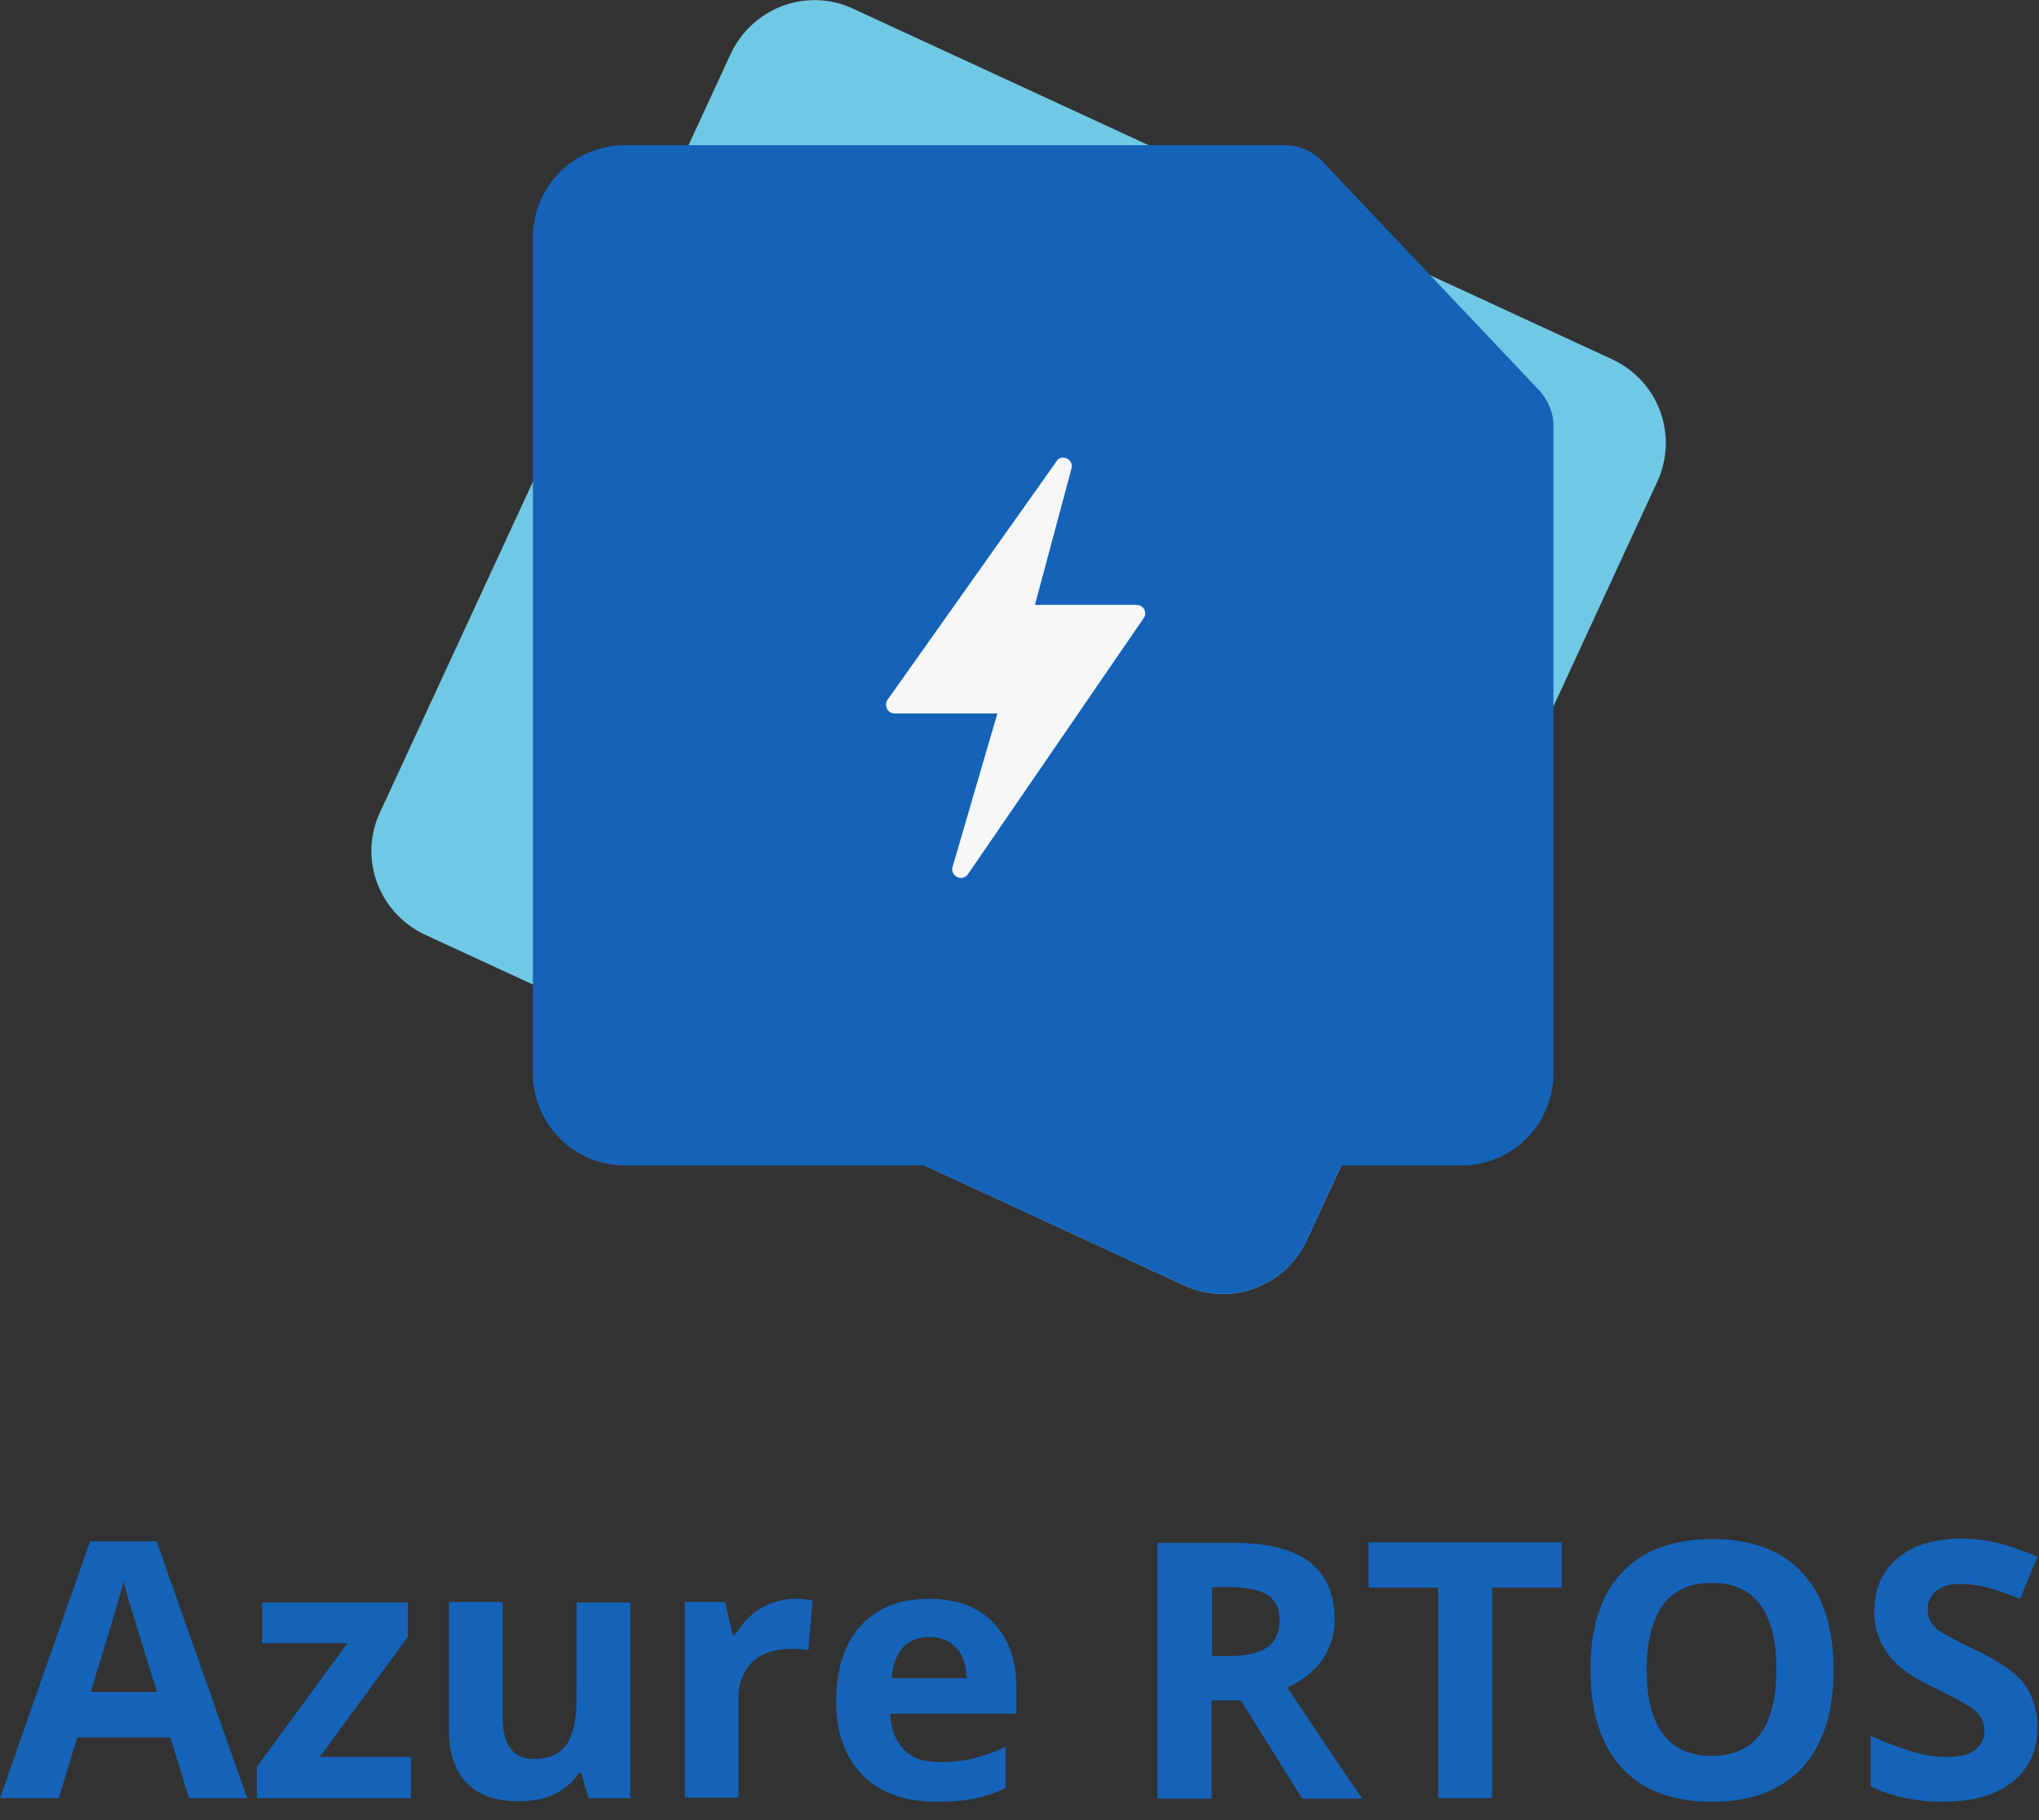 <svg width="56" height="50" xmlns="http://www.w3.org/2000/svg"><rect width="100%" height="100%" fill="#333333" stroke="none"/><g fill="none"><path d="M44.277 9.87L23.432.24c-1.272-.594-2.771-.028-3.365 1.245l-9.63 20.83c-.595 1.273-.029 2.772 1.244 3.366l20.844 9.63c1.273.594 2.772.028 3.366-1.244l9.63-20.845a2.53 2.53 0 00-1.244-3.351z" fill="#70C9E4"/><path d="M16.503 27.915l16.022 7.396c1.273.594 2.772.028 3.366-1.244l2.842-6.166h-22.23v.014z" fill="#1463B9"/><path d="M35.283 3.988H17.168a2.529 2.529 0 00-2.532 2.531v22.966a2.53 2.53 0 002.532 2.531h22.965a2.53 2.53 0 002.532-2.531v-17.79c0-.354-.142-.693-.382-.962l-5.996-6.335a1.435 1.435 0 00-1.004-.41z" fill="#1463B9"/><path d="M29.428 12.869l-1.004 3.747h2.786c.198 0 .311.212.198.368l-4.822 7.028c-.156.226-.495.057-.424-.198l1.23-4.214h-2.814a.24.24 0 01-.198-.382l4.638-6.547c.127-.212.481-.057.41.198z" fill="#F7F7F7"/><path d="M5.19 49.396l-.51-1.669H2.122l-.509 1.669H0l2.475-7.057h1.824l2.489 7.057H5.19zm-.877-2.913c-.467-1.513-.735-2.376-.792-2.574a15.42 15.42 0 01-.127-.467c-.1.41-.41 1.429-.905 3.04h1.824zm6.986 2.913H7.057v-.863l2.488-3.394H7.198v-1.117H11.2v.948l-2.418 3.295h2.503v1.131zm4.865 0l-.198-.693h-.071c-.156.255-.382.438-.665.58-.283.141-.622.198-.99.198-.636 0-1.103-.17-1.428-.51-.325-.339-.48-.82-.48-1.456v-3.507h1.47v3.14c0 .381.07.678.212.876.142.198.354.297.665.297.41 0 .707-.141.89-.41.185-.269.27-.721.27-1.357v-2.532h1.47v5.374h-1.145zm5.656-5.473c.198 0 .368.014.495.043l-.113 1.371a1.915 1.915 0 00-.438-.042c-.467 0-.835.113-1.09.353-.254.24-.395.58-.395 1.005v2.729h-1.47v-5.374h1.102l.212.905h.07a2.08 2.08 0 01.68-.721c.31-.17.622-.269.947-.269zm3.903 5.572c-.862 0-1.541-.24-2.022-.721-.48-.481-.735-1.16-.735-2.022 0-.906.226-1.598.678-2.093.453-.495 1.075-.736 1.867-.736.764 0 1.344.212 1.768.65.424.44.636 1.033.636 1.797v.707h-3.464c.014.41.14.735.367.976.226.24.552.353.976.353.325 0 .636-.028.92-.099.282-.07.593-.17.904-.325v1.131a3.125 3.125 0 01-.82.283c-.297.07-.65.099-1.075.099zm-.198-4.525c-.31 0-.551.099-.735.297-.17.198-.283.48-.297.834h2.05c0-.368-.099-.636-.282-.834-.184-.198-.425-.297-.736-.297zm7.75 1.74v2.7H31.79v-7.028h2.05c.948 0 1.655.17 2.122.523.452.354.693.877.693 1.584 0 .41-.114.778-.34 1.103-.226.325-.551.58-.961.764 1.06 1.583 1.739 2.602 2.064 3.054h-1.654l-1.683-2.7h-.806zm0-1.217h.48c.467 0 .82-.085 1.047-.24.226-.156.34-.41.34-.736 0-.34-.114-.565-.34-.707-.226-.141-.58-.212-1.06-.212h-.453v1.895h-.014zm7.707 3.903h-1.485v-5.784h-1.91v-1.244h5.304v1.244h-1.91zm9.376-3.521c0 1.16-.283 2.05-.863 2.687-.58.622-1.4.933-2.475.933-1.075 0-1.909-.311-2.475-.933-.58-.623-.862-1.528-.862-2.687 0-1.174.283-2.065.862-2.673.58-.622 1.415-.92 2.49-.92 1.074 0 1.908.312 2.474.934.552.594.849 1.5.849 2.659zm-5.134 0c0 .792.156 1.371.453 1.767.297.396.75.594 1.33.594 1.187 0 1.78-.792 1.78-2.375 0-1.584-.593-2.376-1.767-2.376-.594 0-1.046.198-1.343.594-.297.424-.453 1.018-.453 1.796zm10.734 1.569c0 .637-.227 1.132-.68 1.5-.452.367-1.088.55-1.908.55-.75 0-1.414-.14-1.994-.423v-1.386c.48.212.877.353 1.202.452.325.085.622.128.905.128.325 0 .58-.057.75-.184a.658.658 0 00.268-.552.664.664 0 00-.113-.367 1.048 1.048 0 00-.34-.311 12.285 12.285 0 00-.905-.481c-.424-.198-.75-.396-.961-.58a2.08 2.08 0 01-.51-.65 1.849 1.849 0 01-.197-.863c0-.622.212-1.103.636-1.47.424-.354 1.004-.538 1.754-.538.367 0 .707.042 1.046.127.325.085.679.212 1.047.368l-.481 1.16a8.415 8.415 0 00-.934-.326 3.14 3.14 0 00-.72-.085c-.284 0-.496.07-.651.198a.619.619 0 00-.227.51c0 .126.029.24.085.339a.821.821 0 00.297.282c.128.085.453.255.948.495.65.311 1.103.623 1.343.948.212.325.34.707.34 1.16z" fill="#1463B9"/></g></svg>